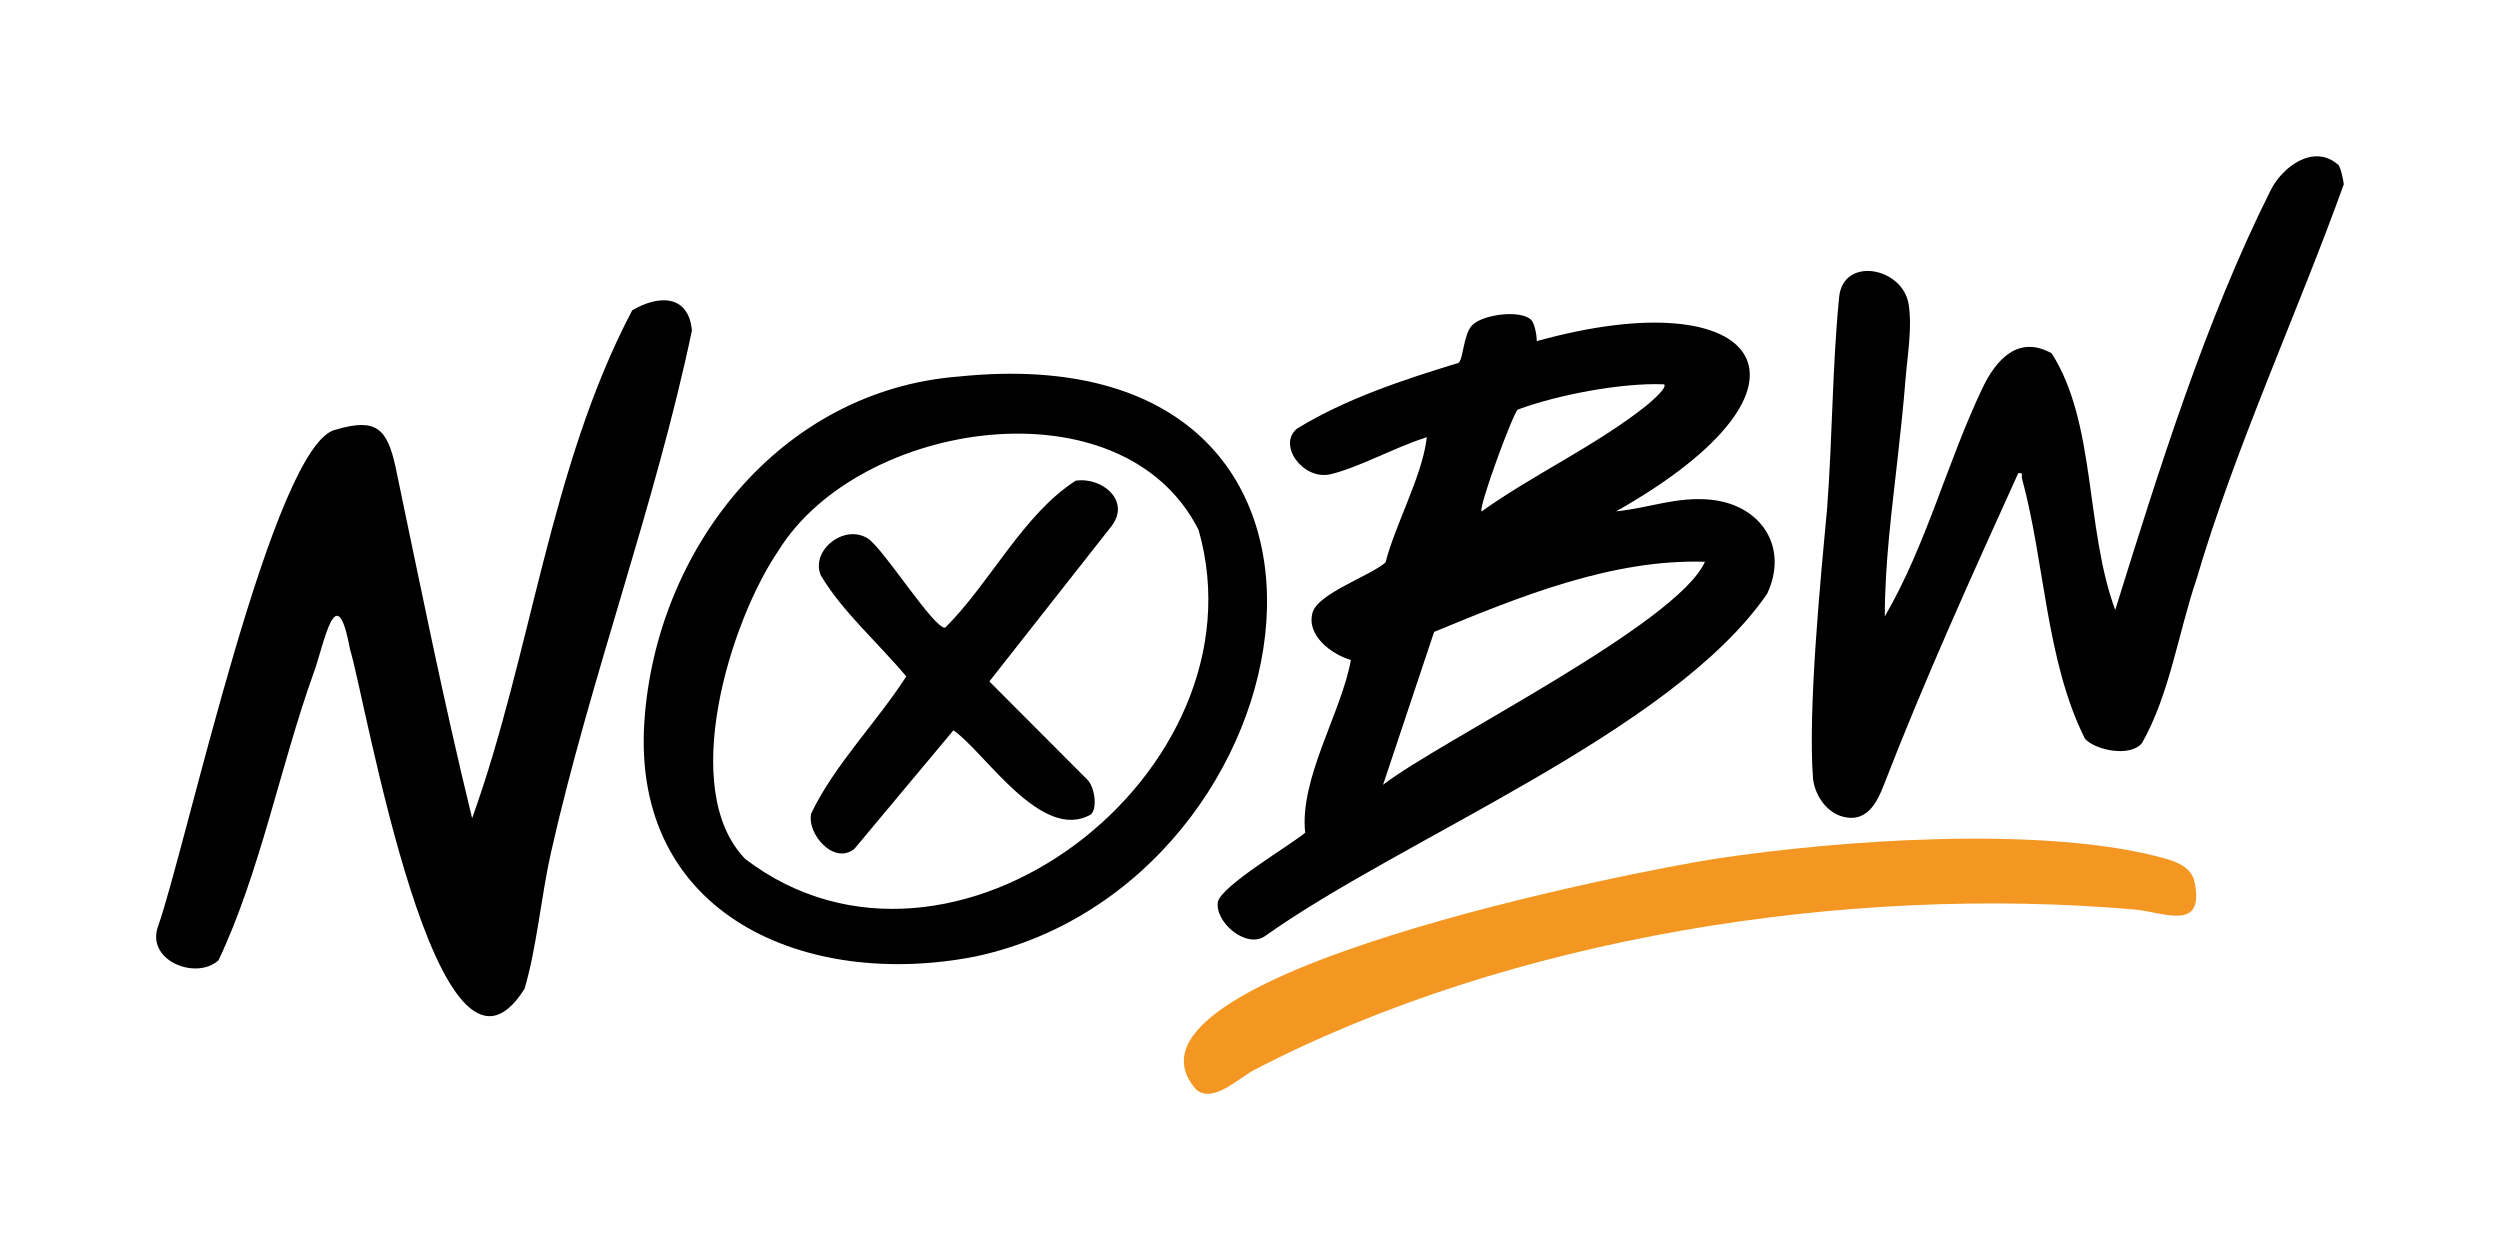 <svg viewBox="0 0 512 256" xmlns="http://www.w3.org/2000/svg" id="Layer_1"><defs><style>.cls-1{fill:#f49722;}</style></defs><path d="M96.7,167.55c12.13-33.69,15.88-71.92,32.77-103.99,5.24-3.12,11.52-3.39,12.24,4.12-7.6,36.12-20.75,70.9-28.89,107.01-1.97,8.76-2.92,19.52-5.4,27.83-17.82,28.28-32.56-59.43-35.74-69.54-2.83-15.35-5.27-1.01-7.48,4.94-6.76,18.84-10.96,40.87-19.46,58.76-4.57,4.1-14.72.13-12.43-6.8,5.8-16.26,23.76-99.79,36.62-101.93,8.1-2.37,10.33-.19,12.06,7.6,5.02,23.99,9.86,48.14,15.69,71.97l.02.03Z"></path><path d="M196.36,77.11c92.98-9.51,73.89,103.83,3.3,118.8-34.55,6.73-70.35-8.37-67.69-48.17,2.37-35.27,27.76-67.78,64.39-70.63ZM152.63,175.92c42.2,32.2,107.07-17.6,92.84-67.39-15.55-30.84-69.54-22.49-86.05,4.25-9.89,14.5-20.59,48.94-6.79,63.14h0Z"></path><path d="M223.46,166.77c-10.12,5.9-21.89-12.9-28.2-17.2l-20.26,24.25c-4.22,3.48-9.89-3.19-8.84-7.28,4.72-9.88,13.5-18.73,19.44-28.01-5.53-6.62-13.18-13.38-17.51-20.71-2.1-5.09,4.76-10.57,9.61-7.56,3.19,1.98,13.62,18.66,15.88,18.28,9.13-9.04,15.95-23.21,26.73-30.09,5.34-.83,11.37,4.11,7.3,9.34l-24.99,31.77,20.17,20.22c1.34,1.46,2.02,5.56.67,6.99Z"></path><path d="M244.98,223.14c-20.66-23.4,91.75-45.07,106.47-47.28,25.19-3.81,65.86-6.72,90.41-.45,2.98.76,6.87,1.75,7.59,5.22,2.1,10.32-6.22,6.16-12.49,5.62-58.68-5.08-127.53,5.59-180.04,32.84-3.29,1.72-8.49,6.96-11.93,4.06h-.01Z" class="cls-1"></path><path d="M313.63,65.56c.7.76,1.1,3.2,1.11,4.3,46.17-12.83,61.99,9,16.23,34.87,6.66-.67,12.47-3.08,19.37-2.39,10.25,1.02,16.09,9.64,11.56,19.28-19.55,28.35-74.43,49.89-102.9,70.14-3.88,2.57-10.29-3-9.57-7.09.87-3.37,14.66-11.46,17.87-14.13-1.22-11.08,7.5-24.79,9.36-35.38-3.94-1.13-9.18-5.03-7.85-9.7,1.13-3.96,11.79-7.49,14.95-10.28,1.92-7.55,7.35-17.47,8.35-24.95.14-1.01.15-.69-.49-.49-5.96,1.91-13.64,6.12-19.17,7.39s-10.87-5.93-6.87-9.32c9.98-6.14,21.89-10.06,33.1-13.49,1-.63,1-5.76,2.78-7.67,2.13-2.3,10.12-3.29,12.17-1.09h0ZM340.81,78.71c-8.81-.37-22.13,2.23-29.98,5.18-.95.72-8.08,19.98-7.4,20.85,10.62-7.56,23.18-13.36,33.41-21.4.52-.41,4.79-3.89,3.97-4.62h0ZM349.17,115.05c-19.07-.6-38.08,7.19-55.46,14.36l-10.46,31.31c11.51-8.91,60.29-32.92,65.92-45.67Z"></path><path d="M478.86,33.69c.5.6,1.1,3.21,1.14,4.07-9.25,25.78-22.31,54.08-30.16,80.88-3.72,10.96-5.49,23.56-11.17,33.55-2.39,2.93-9.54,1.48-11.67-.9-7.99-15.9-8.23-36.24-12.88-53.22-.17-.68.31-1.36-.79-1.15-9.59,21.15-19.16,42.25-27.55,63.92-1.32,3.43-3.3,7.21-7.53,6.59-3.87-.56-6.5-4.26-6.94-7.95-1.09-13.9,1.56-41.23,2.89-55.45,1.09-14.36,1.04-28.9,2.46-43.21.83-8.38,13.02-6.11,14.23,1.5.77,4.79-.26,10.55-.64,15.36-.42,5.36-1.01,10.7-1.6,16.04-1.2,10.78-2.64,21.64-2.64,32.51,8.54-14.67,12.71-31.45,19.99-46.73,2.8-5.89,7.37-10.94,14.18-7.14,9.14,14.3,6.84,35.88,13.02,52.56,8.9-28.54,18.43-59.19,31.8-85.89,2.37-4.86,8.83-9.66,13.82-5.32l.04-.02Z"></path></svg>